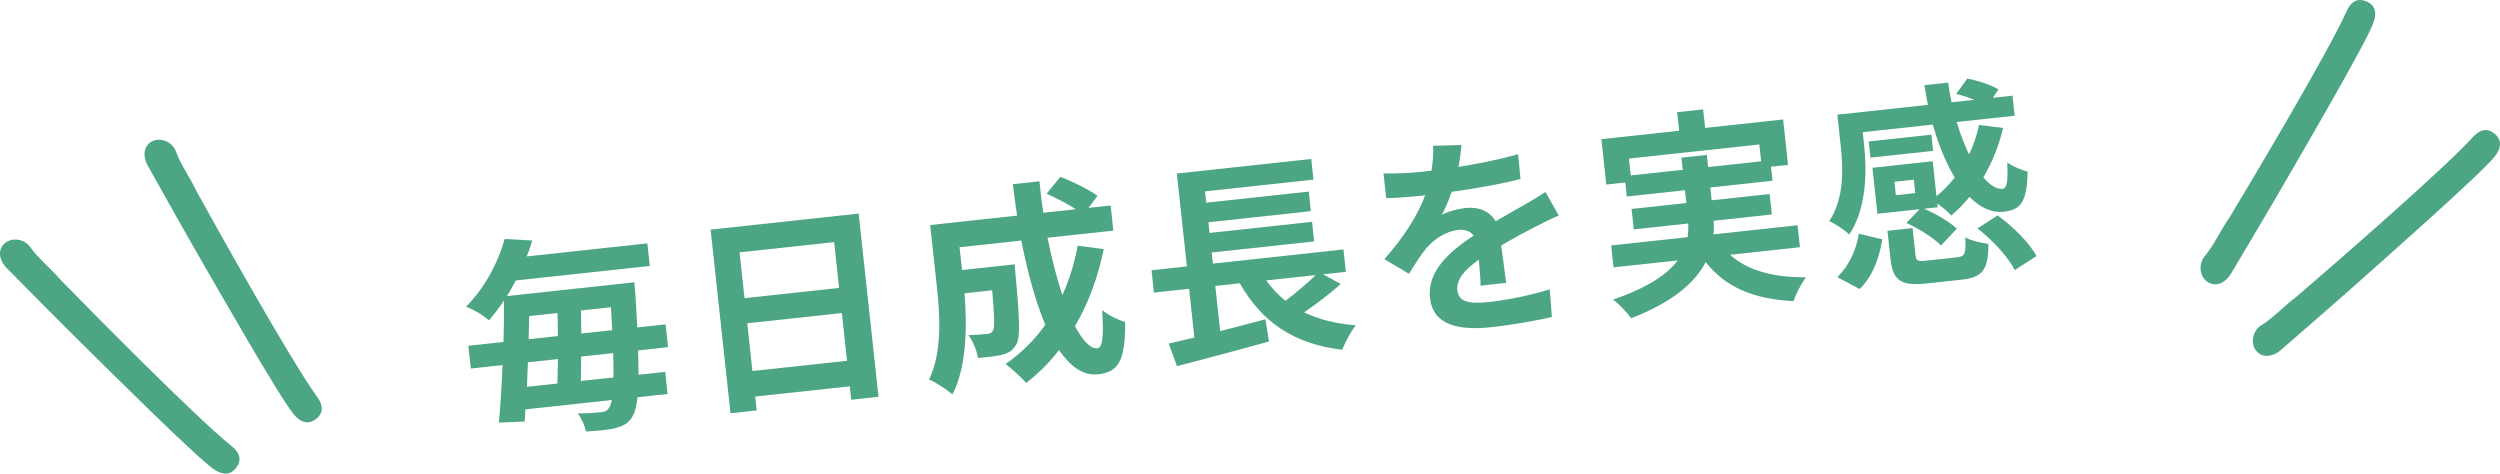 <?xml version="1.0" encoding="UTF-8"?><svg id="b" xmlns="http://www.w3.org/2000/svg" width="198.315" height="37.57" viewBox="0 0 198.315 37.57"><defs><style>.d{fill:#4da683;stroke-width:0px;}</style></defs><g id="c"><path class="d" d="M50.615,27.797c.028.732.031,1.382.038,1.928l2.113-.229.19,1.758-2.383.258c-.09.746-.212,1.202-.386,1.495-.345.602-.785.804-1.385.954-.531.143-1.429.223-2.33.269-.062-.42-.335-1.04-.634-1.436.821-.003,1.498-.06,1.887-.102.304-.033.449-.117.609-.374.074-.11.155-.307.193-.585l-6.845.741c-.014.344-.047.672-.066.965l-2.043.085c.12-1.262.221-2.862.293-4.563l-2.519.273-.196-1.808,2.789-.302c.031-1.132.047-2.245.037-3.287-.353.534-.755,1.073-1.196,1.583-.438-.415-1.278-.904-1.811-1.086,1.632-1.665,2.594-3.684,3.061-5.375l2.201.12c-.143.425-.284.852-.444,1.262l9.565-1.036.193,1.791-10.63,1.152c-.212.416-.457.836-.704,1.239l10.106-1.095s.051.627.078.88c.058,1.002.119,1.885.156,2.702l2.248-.244.195,1.808-2.384.258ZM41.879,28.743c-.03.67-.062,1.324-.081,1.941l2.418-.262c.021-.601.035-1.252.046-1.937l-2.383.258ZM41.978,25.074c-.021.601-.022,1.216-.041,1.833l2.315-.25c.002-.616-.014-1.229-.027-1.827l-2.247.244ZM48.659,29.941c.011-.531.01-1.181-.021-1.93l-2.535.274c-.011.686-.01,1.335-.029,1.936l2.585-.28ZM48.562,26.19c-.027-.561-.06-1.173-.095-1.819l-2.383.258c.014.598.028,1.211.027,1.827l2.45-.266Z"/><path class="d" d="M68.114,16.943l1.574,14.534-2.163.234-.116-1.065-7.502.812.118,1.098-2.078.225-1.578-14.567,11.745-1.272ZM58.666,20.017l.395,3.634,7.502-.812-.393-3.634-7.504.812ZM67.19,28.618l-.41-3.785-7.503.812.41,3.785,7.503-.812Z"/><path class="d" d="M87.552,19.761c-.454,2.272-1.239,4.34-2.278,6.111.622,1.164,1.238,1.815,1.779,1.757.406-.044.518-.912.373-3.033.508.423,1.266.786,1.83.947.018,3.162-.578,3.978-2.15,4.148-1.183.128-2.203-.616-3.098-1.921-.764.989-1.628,1.852-2.606,2.607-.353-.407-1.168-1.156-1.633-1.499,1.225-.851,2.29-1.907,3.151-3.111-.781-1.848-1.41-4.173-1.903-6.684l-4.901.531.196,1.808,4.174-.452s.04.525.065.762c.334,3.555.395,5.069.06,5.602-.273.475-.596.663-1.093.802-.433.115-1.159.194-1.938.262-.098-.588-.401-1.342-.761-1.815.613-.016,1.19-.061,1.461-.09.236-.025.368-.074.485-.257.144-.255.122-1.073-.058-3.208l-2.196.238c.199,2.475.202,5.808-.962,8.02-.396-.35-1.373-.997-1.854-1.184,1.064-2.167.864-5.12.627-7.317l-.535-4.935,6.896-.747c-.123-.825-.247-1.649-.339-2.494l2.112-.229c.075.847.182,1.673.305,2.498l2.586-.28c-.68-.439-1.583-.889-2.322-1.236l1.087-1.332c.98.373,2.298,1.017,2.949,1.51l-.717.95,1.758-.19.216,1.995-5.222.565c.335,1.673.743,3.236,1.178,4.557.536-1.203.958-2.514,1.216-3.927l2.063.272Z"/><path class="d" d="M106.354,22.529c-.889.797-1.947,1.596-2.903,2.246,1.155.559,2.511.908,4.097,1.027-.376.485-.86,1.375-1.072,1.945-3.914-.465-6.38-2.232-8.129-5.275l-1.943.21.389,3.583c1.164-.297,2.395-.619,3.592-.936l.276,1.765c-2.54.702-5.283,1.428-7.294,1.953l-.656-1.792c.601-.134,1.283-.31,2.034-.477l-.42-3.87-2.788.302-.191-1.774,2.806-.304-.799-7.368,10.663-1.155.178,1.639-8.602.932.097.896,8.129-.88.169,1.555-8.129.88.092.845,8.129-.88.168,1.554-8.129.88.096.879,10.358-1.122.191,1.774-1.808.196,1.4.772ZM100.441,22.246c.444.619.945,1.146,1.526,1.613.839-.622,1.73-1.384,2.396-2.038l-3.922.425Z"/><path class="d" d="M115.693,13.242c1.598-.258,3.27-.594,4.73-1.008l.195,1.962c-1.58.411-3.644.771-5.464,1.02-.22.656-.492,1.301-.777,1.828.419-.251,1.316-.485,1.874-.545,1.031-.112,1.924.236,2.389,1.058.834-.501,1.513-.865,2.174-1.245.628-.358,1.189-.693,1.78-1.082l1.058,1.869c-.524.21-1.384.645-1.935.928-.728.387-1.65.862-2.63,1.447.119.945.289,2.192.391,2.967l-2.028.22c-.004-.512-.076-1.325-.14-2.071-1.188.864-1.793,1.596-1.701,2.441.101.93.922,1.097,2.578.918,1.438-.156,3.292-.545,4.748-.993l.169,2.188c-1.099.272-3.163.633-4.751.805-2.653.288-4.684-.143-4.92-2.323-.234-2.163,1.647-3.735,3.466-4.94-.299-.395-.771-.498-1.245-.446-.946.102-1.935.757-2.511,1.451-.452.562-.876,1.224-1.37,2.029l-1.954-1.156c1.597-1.832,2.634-3.465,3.229-5.068-.084.009-.152.016-.22.023-.692.075-1.931.175-2.866.208l-.215-1.977c.876.042,2.134-.026,2.996-.12.253-.027.541-.059.812-.088.112-.696.159-1.368.127-1.98l2.251-.056c-.039.432-.096,1.003-.24,1.736Z"/><path class="d" d="M137.241,20.209c1.346,1.222,3.322,1.794,6.023,1.792-.359.466-.797,1.317-.991,1.885-3.266-.159-5.407-1.142-6.97-3.091-.834,1.612-2.565,3.15-5.912,4.452-.284-.413-.94-1.112-1.427-1.486,2.77-.95,4.297-2.004,5.119-3.102l-5.088.551-.188-1.741,6.067-.657c.047-.364.059-.725.054-1.083l-4.326.469-.176-1.623,4.344-.471-.11-1.014-4.613.5-.12-1.115-1.504.163-.39-3.6,6.168-.668-.16-1.47,2.062-.223.159,1.47,6.186-.67.39,3.6-1.352.146.12,1.115-4.934.535.109,1.014,4.597-.498.176,1.623-4.613.5c.021.356.025.715-.021,1.079l6.676-.723.188,1.741-5.543.601ZM133.486,13.469l-.104-.963,2.011-.218.104.963,4.208-.456-.146-1.335-10.342,1.12.146,1.335,4.123-.447Z"/><path class="d" d="M147.87,11.467c.225,2.078.222,5.054-1.176,7.137-.325-.324-1.175-.899-1.585-1.06,1.204-1.823,1.1-4.206.915-5.913l-.274-2.535,7.182-.778c-.106-.519-.197-1.039-.271-1.561l1.876-.203c.073.521.165,1.059.271,1.561l1.809-.196c-.465-.188-.979-.355-1.437-.477l.879-1.207c.819.151,1.9.496,2.468.861l-.439.663,1.555-.168.172,1.589-4.597.498c.273.945.623,1.813.98,2.578.348-.738.621-1.521.789-2.342l1.906.237c-.324,1.42-.867,2.727-1.56,3.914.529.627,1.044.964,1.519.913.369-.057.445-.629.371-2.091.464.326,1.127.613,1.617.713-.027,2.431-.559,3.053-1.895,3.198-.963.104-1.883-.343-2.708-1.177-.454.545-.931,1.041-1.448,1.473-.234-.265-.704-.659-1.112-.957l.033.304-1.082.117c.948.394,2.027,1.046,2.6,1.582l-1.259,1.333c-.559-.589-1.751-1.332-2.74-1.789l1.045-1.088-3.346.362-.396-3.65,4.782-.518.3,2.771c.535-.434,1.01-.93,1.447-1.473-.688-1.157-1.29-2.596-1.737-4.206l-5.561.602.106.98ZM145.744,21.99c.913-.885,1.51-2.164,1.712-3.451l1.862.448c-.237,1.444-.744,2.918-1.797,3.939l-1.777-.936ZM153.345,11.968l-4.969.538-.14-1.285,4.969-.538.14,1.285ZM155.218,20.416c.642-.069.741-.251.682-1.595.404.263,1.298.457,1.834.519.006,2.102-.497,2.669-2.136,2.847l-2.704.293c-2.18.236-2.746-.25-2.935-1.991l-.236-2.18,1.994-.216.234,2.164c.05.456.19.491.967.407l2.3-.249ZM151.815,14.254l-1.538.167.115,1.064,1.538-.167-.115-1.064ZM158.464,17.09c1.208.878,2.527,2.171,3.085,3.222l-1.727,1.11c-.483-.991-1.742-2.359-2.956-3.305l1.598-1.028Z"/><path class="d" d="M4.827,22.222c2.455,2.517,10.833,11.008,13.537,13.156.563.447.884,1.025.391,1.7-.529.725-1.223.545-1.825.123-1.47-1.03-8.751-8.288-10.026-9.542-2.136-2.099-4.235-4.236-6.342-6.364-.68-.687-.743-1.503-.189-1.993.534-.472,1.526-.396,2.022.296.691.964,1.624,1.681,2.431,2.625Z"/><path class="d" d="M182.156,23.546c2.67-2.288,11.682-10.102,14-12.662.482-.533,1.08-.817,1.722-.281.689.575.466,1.255.005,1.83-1.123,1.4-8.835,8.199-10.168,9.391-2.232,1.996-4.499,3.954-6.759,5.919-.729.634-1.547.645-2.001.06-.437-.563-.297-1.548.425-1.999,1.006-.628,1.782-1.512,2.776-2.257Z"/><path class="d" d="M15.603,15.199c1.698,3.079,7.519,13.491,9.555,16.28.424.58.58,1.223-.074,1.743-.703.558-1.324.201-1.793-.367-1.143-1.384-6.234-10.316-7.13-11.863-1.501-2.591-2.957-5.209-4.423-7.82-.473-.843-.317-1.646.348-1.972.64-.313,1.576.024,1.871.823.41,1.112,1.119,2.052,1.646,3.176Z"/><path class="d" d="M176.815,17.319c1.818-3.01,7.925-13.256,9.323-16.414.291-.657.769-1.114,1.547-.807.835.33.836,1.046.579,1.736-.627,1.682-5.818,10.556-6.71,12.106-1.494,2.595-3.033,5.165-4.562,7.74-.494.831-1.267,1.098-1.882.684-.592-.398-.767-1.377-.223-2.031.758-.911,1.218-1.995,1.928-3.014Z"/></g></svg>